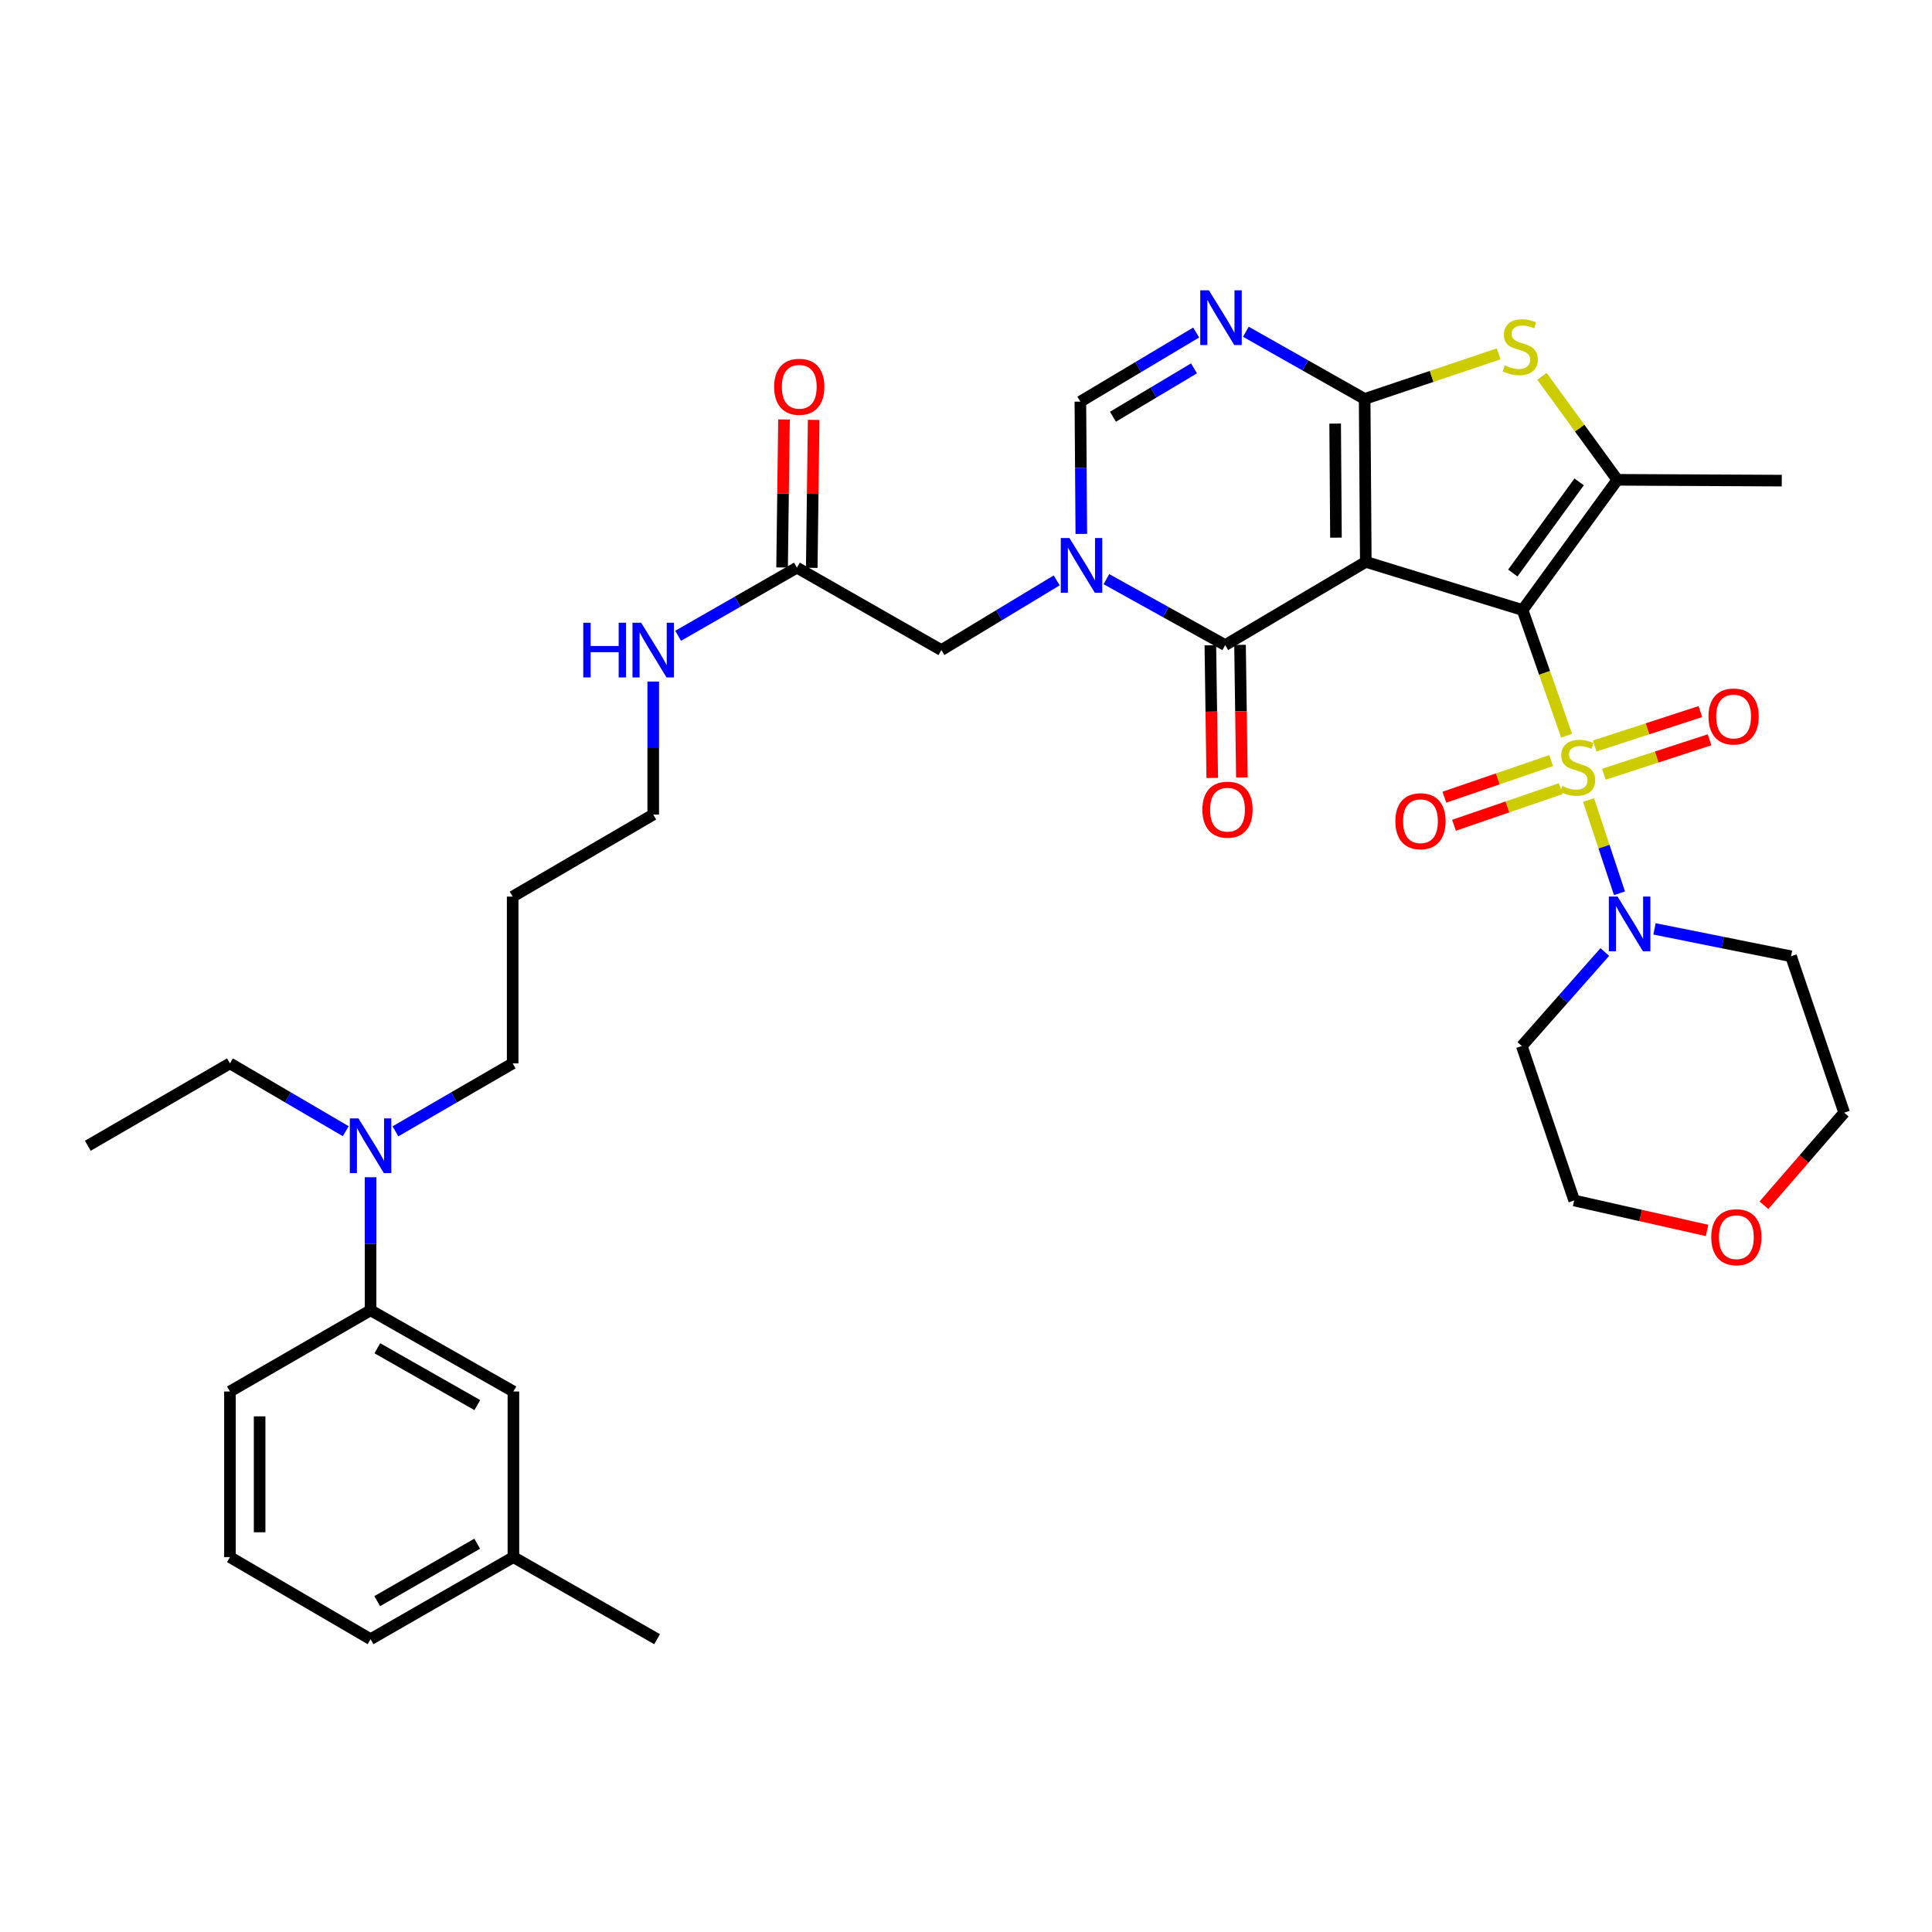<?xml version='1.0' encoding='iso-8859-1'?>
<svg version='1.1' baseProfile='full'
              xmlns='http://www.w3.org/2000/svg'
                      xmlns:rdkit='http://www.rdkit.org/xml'
                      xmlns:xlink='http://www.w3.org/1999/xlink'
                  xml:space='preserve'
width='1000px' height='1000px' viewBox='0 0 1000 1000'>
<!-- END OF HEADER -->
<rect style='opacity:1.0;fill:#FFFFFF;stroke:none' width='1000' height='1000' x='0' y='0'> </rect>
<path class='bond-0' d='M 788.079,315.751 L 706.936,290.825' style='fill:none;fill-rule:evenodd;stroke:#000000;stroke-width:6px;stroke-linecap:butt;stroke-linejoin:miter;stroke-opacity:1' />
<path class='bond-1' d='M 788.079,315.751 L 799.478,348.284' style='fill:none;fill-rule:evenodd;stroke:#000000;stroke-width:6px;stroke-linecap:butt;stroke-linejoin:miter;stroke-opacity:1' />
<path class='bond-1' d='M 799.478,348.284 L 810.877,380.816' style='fill:none;fill-rule:evenodd;stroke:#CCCC00;stroke-width:6px;stroke-linecap:butt;stroke-linejoin:miter;stroke-opacity:1' />
<path class='bond-5' d='M 788.079,315.751 L 837.13,248.351' style='fill:none;fill-rule:evenodd;stroke:#000000;stroke-width:6px;stroke-linecap:butt;stroke-linejoin:miter;stroke-opacity:1' />
<path class='bond-5' d='M 783.021,296.606 L 817.357,249.426' style='fill:none;fill-rule:evenodd;stroke:#000000;stroke-width:6px;stroke-linecap:butt;stroke-linejoin:miter;stroke-opacity:1' />
<path class='bond-2' d='M 706.936,290.825 L 706.339,206.491' style='fill:none;fill-rule:evenodd;stroke:#000000;stroke-width:6px;stroke-linecap:butt;stroke-linejoin:miter;stroke-opacity:1' />
<path class='bond-2' d='M 691.491,278.284 L 691.073,219.25' style='fill:none;fill-rule:evenodd;stroke:#000000;stroke-width:6px;stroke-linecap:butt;stroke-linejoin:miter;stroke-opacity:1' />
<path class='bond-3' d='M 706.936,290.825 L 634.161,333.896' style='fill:none;fill-rule:evenodd;stroke:#000000;stroke-width:6px;stroke-linecap:butt;stroke-linejoin:miter;stroke-opacity:1' />
<path class='bond-8' d='M 822.226,414.108 L 830.231,438.234' style='fill:none;fill-rule:evenodd;stroke:#CCCC00;stroke-width:6px;stroke-linecap:butt;stroke-linejoin:miter;stroke-opacity:1' />
<path class='bond-8' d='M 830.231,438.234 L 838.236,462.36' style='fill:none;fill-rule:evenodd;stroke:#0000FF;stroke-width:6px;stroke-linecap:butt;stroke-linejoin:miter;stroke-opacity:1' />
<path class='bond-10' d='M 830.161,400.74 L 857.513,391.827' style='fill:none;fill-rule:evenodd;stroke:#CCCC00;stroke-width:6px;stroke-linecap:butt;stroke-linejoin:miter;stroke-opacity:1' />
<path class='bond-10' d='M 857.513,391.827 L 884.864,382.914' style='fill:none;fill-rule:evenodd;stroke:#FF0000;stroke-width:6px;stroke-linecap:butt;stroke-linejoin:miter;stroke-opacity:1' />
<path class='bond-10' d='M 825.404,386.141 L 852.755,377.228' style='fill:none;fill-rule:evenodd;stroke:#CCCC00;stroke-width:6px;stroke-linecap:butt;stroke-linejoin:miter;stroke-opacity:1' />
<path class='bond-10' d='M 852.755,377.228 L 880.107,368.315' style='fill:none;fill-rule:evenodd;stroke:#FF0000;stroke-width:6px;stroke-linecap:butt;stroke-linejoin:miter;stroke-opacity:1' />
<path class='bond-11' d='M 802.859,393.68 L 775.231,403.155' style='fill:none;fill-rule:evenodd;stroke:#CCCC00;stroke-width:6px;stroke-linecap:butt;stroke-linejoin:miter;stroke-opacity:1' />
<path class='bond-11' d='M 775.231,403.155 L 747.603,412.63' style='fill:none;fill-rule:evenodd;stroke:#FF0000;stroke-width:6px;stroke-linecap:butt;stroke-linejoin:miter;stroke-opacity:1' />
<path class='bond-11' d='M 807.841,408.204 L 780.212,417.68' style='fill:none;fill-rule:evenodd;stroke:#CCCC00;stroke-width:6px;stroke-linecap:butt;stroke-linejoin:miter;stroke-opacity:1' />
<path class='bond-11' d='M 780.212,417.68 L 752.584,427.155' style='fill:none;fill-rule:evenodd;stroke:#FF0000;stroke-width:6px;stroke-linecap:butt;stroke-linejoin:miter;stroke-opacity:1' />
<path class='bond-6' d='M 706.339,206.491 L 675.6,189.105' style='fill:none;fill-rule:evenodd;stroke:#000000;stroke-width:6px;stroke-linecap:butt;stroke-linejoin:miter;stroke-opacity:1' />
<path class='bond-6' d='M 675.6,189.105 L 644.861,171.718' style='fill:none;fill-rule:evenodd;stroke:#0000FF;stroke-width:6px;stroke-linecap:butt;stroke-linejoin:miter;stroke-opacity:1' />
<path class='bond-36' d='M 706.339,206.491 L 741.014,194.825' style='fill:none;fill-rule:evenodd;stroke:#000000;stroke-width:6px;stroke-linecap:butt;stroke-linejoin:miter;stroke-opacity:1' />
<path class='bond-36' d='M 741.014,194.825 L 775.688,183.159' style='fill:none;fill-rule:evenodd;stroke:#CCCC00;stroke-width:6px;stroke-linecap:butt;stroke-linejoin:miter;stroke-opacity:1' />
<path class='bond-4' d='M 634.161,333.896 L 603.413,316.834' style='fill:none;fill-rule:evenodd;stroke:#000000;stroke-width:6px;stroke-linecap:butt;stroke-linejoin:miter;stroke-opacity:1' />
<path class='bond-4' d='M 603.413,316.834 L 572.666,299.773' style='fill:none;fill-rule:evenodd;stroke:#0000FF;stroke-width:6px;stroke-linecap:butt;stroke-linejoin:miter;stroke-opacity:1' />
<path class='bond-15' d='M 626.484,334.004 L 626.966,368.335' style='fill:none;fill-rule:evenodd;stroke:#000000;stroke-width:6px;stroke-linecap:butt;stroke-linejoin:miter;stroke-opacity:1' />
<path class='bond-15' d='M 626.966,368.335 L 627.448,402.666' style='fill:none;fill-rule:evenodd;stroke:#FF0000;stroke-width:6px;stroke-linecap:butt;stroke-linejoin:miter;stroke-opacity:1' />
<path class='bond-15' d='M 641.838,333.788 L 642.32,368.119' style='fill:none;fill-rule:evenodd;stroke:#000000;stroke-width:6px;stroke-linecap:butt;stroke-linejoin:miter;stroke-opacity:1' />
<path class='bond-15' d='M 642.32,368.119 L 642.801,402.45' style='fill:none;fill-rule:evenodd;stroke:#FF0000;stroke-width:6px;stroke-linecap:butt;stroke-linejoin:miter;stroke-opacity:1' />
<path class='bond-9' d='M 559.685,276.355 L 559.444,242.118' style='fill:none;fill-rule:evenodd;stroke:#0000FF;stroke-width:6px;stroke-linecap:butt;stroke-linejoin:miter;stroke-opacity:1' />
<path class='bond-9' d='M 559.444,242.118 L 559.202,207.882' style='fill:none;fill-rule:evenodd;stroke:#000000;stroke-width:6px;stroke-linecap:butt;stroke-linejoin:miter;stroke-opacity:1' />
<path class='bond-12' d='M 546.94,300.405 L 517.094,318.443' style='fill:none;fill-rule:evenodd;stroke:#0000FF;stroke-width:6px;stroke-linecap:butt;stroke-linejoin:miter;stroke-opacity:1' />
<path class='bond-12' d='M 517.094,318.443 L 487.247,336.481' style='fill:none;fill-rule:evenodd;stroke:#000000;stroke-width:6px;stroke-linecap:butt;stroke-linejoin:miter;stroke-opacity:1' />
<path class='bond-7' d='M 837.13,248.351 L 817.618,221.566' style='fill:none;fill-rule:evenodd;stroke:#000000;stroke-width:6px;stroke-linecap:butt;stroke-linejoin:miter;stroke-opacity:1' />
<path class='bond-7' d='M 817.618,221.566 L 798.106,194.782' style='fill:none;fill-rule:evenodd;stroke:#CCCC00;stroke-width:6px;stroke-linecap:butt;stroke-linejoin:miter;stroke-opacity:1' />
<path class='bond-23' d='M 837.13,248.351 L 922.24,248.769' style='fill:none;fill-rule:evenodd;stroke:#000000;stroke-width:6px;stroke-linecap:butt;stroke-linejoin:miter;stroke-opacity:1' />
<path class='bond-38' d='M 619.127,172.111 L 589.165,189.997' style='fill:none;fill-rule:evenodd;stroke:#0000FF;stroke-width:6px;stroke-linecap:butt;stroke-linejoin:miter;stroke-opacity:1' />
<path class='bond-38' d='M 589.165,189.997 L 559.202,207.882' style='fill:none;fill-rule:evenodd;stroke:#000000;stroke-width:6px;stroke-linecap:butt;stroke-linejoin:miter;stroke-opacity:1' />
<path class='bond-38' d='M 618.008,190.662 L 597.035,203.181' style='fill:none;fill-rule:evenodd;stroke:#0000FF;stroke-width:6px;stroke-linecap:butt;stroke-linejoin:miter;stroke-opacity:1' />
<path class='bond-38' d='M 597.035,203.181 L 576.061,215.701' style='fill:none;fill-rule:evenodd;stroke:#000000;stroke-width:6px;stroke-linecap:butt;stroke-linejoin:miter;stroke-opacity:1' />
<path class='bond-20' d='M 856.364,480.79 L 891.699,487.876' style='fill:none;fill-rule:evenodd;stroke:#0000FF;stroke-width:6px;stroke-linecap:butt;stroke-linejoin:miter;stroke-opacity:1' />
<path class='bond-20' d='M 891.699,487.876 L 927.034,494.963' style='fill:none;fill-rule:evenodd;stroke:#000000;stroke-width:6px;stroke-linecap:butt;stroke-linejoin:miter;stroke-opacity:1' />
<path class='bond-21' d='M 830.646,492.761 L 809.166,517.091' style='fill:none;fill-rule:evenodd;stroke:#0000FF;stroke-width:6px;stroke-linecap:butt;stroke-linejoin:miter;stroke-opacity:1' />
<path class='bond-21' d='M 809.166,517.091 L 787.687,541.42' style='fill:none;fill-rule:evenodd;stroke:#000000;stroke-width:6px;stroke-linecap:butt;stroke-linejoin:miter;stroke-opacity:1' />
<path class='bond-13' d='M 487.247,336.481 L 412.484,293.819' style='fill:none;fill-rule:evenodd;stroke:#000000;stroke-width:6px;stroke-linecap:butt;stroke-linejoin:miter;stroke-opacity:1' />
<path class='bond-18' d='M 420.161,293.918 L 420.656,255.62' style='fill:none;fill-rule:evenodd;stroke:#000000;stroke-width:6px;stroke-linecap:butt;stroke-linejoin:miter;stroke-opacity:1' />
<path class='bond-18' d='M 420.656,255.62 L 421.152,217.321' style='fill:none;fill-rule:evenodd;stroke:#FF0000;stroke-width:6px;stroke-linecap:butt;stroke-linejoin:miter;stroke-opacity:1' />
<path class='bond-18' d='M 404.807,293.72 L 405.303,255.421' style='fill:none;fill-rule:evenodd;stroke:#000000;stroke-width:6px;stroke-linecap:butt;stroke-linejoin:miter;stroke-opacity:1' />
<path class='bond-18' d='M 405.303,255.421 L 405.798,217.122' style='fill:none;fill-rule:evenodd;stroke:#FF0000;stroke-width:6px;stroke-linecap:butt;stroke-linejoin:miter;stroke-opacity:1' />
<path class='bond-22' d='M 412.484,293.819 L 381.741,311.455' style='fill:none;fill-rule:evenodd;stroke:#000000;stroke-width:6px;stroke-linecap:butt;stroke-linejoin:miter;stroke-opacity:1' />
<path class='bond-22' d='M 381.741,311.455 L 350.998,329.09' style='fill:none;fill-rule:evenodd;stroke:#0000FF;stroke-width:6px;stroke-linecap:butt;stroke-linejoin:miter;stroke-opacity:1' />
<path class='bond-14' d='M 191.806,678.2 L 191.806,643.764' style='fill:none;fill-rule:evenodd;stroke:#000000;stroke-width:6px;stroke-linecap:butt;stroke-linejoin:miter;stroke-opacity:1' />
<path class='bond-14' d='M 191.806,643.764 L 191.806,609.328' style='fill:none;fill-rule:evenodd;stroke:#0000FF;stroke-width:6px;stroke-linecap:butt;stroke-linejoin:miter;stroke-opacity:1' />
<path class='bond-17' d='M 191.806,678.2 L 265.741,720.239' style='fill:none;fill-rule:evenodd;stroke:#000000;stroke-width:6px;stroke-linecap:butt;stroke-linejoin:miter;stroke-opacity:1' />
<path class='bond-17' d='M 195.306,697.854 L 247.061,727.282' style='fill:none;fill-rule:evenodd;stroke:#000000;stroke-width:6px;stroke-linecap:butt;stroke-linejoin:miter;stroke-opacity:1' />
<path class='bond-29' d='M 191.806,678.2 L 119.023,720.239' style='fill:none;fill-rule:evenodd;stroke:#000000;stroke-width:6px;stroke-linecap:butt;stroke-linejoin:miter;stroke-opacity:1' />
<path class='bond-16' d='M 204.671,585.581 L 235.014,567.992' style='fill:none;fill-rule:evenodd;stroke:#0000FF;stroke-width:6px;stroke-linecap:butt;stroke-linejoin:miter;stroke-opacity:1' />
<path class='bond-16' d='M 235.014,567.992 L 265.357,550.403' style='fill:none;fill-rule:evenodd;stroke:#000000;stroke-width:6px;stroke-linecap:butt;stroke-linejoin:miter;stroke-opacity:1' />
<path class='bond-31' d='M 178.957,585.512 L 148.99,567.958' style='fill:none;fill-rule:evenodd;stroke:#0000FF;stroke-width:6px;stroke-linecap:butt;stroke-linejoin:miter;stroke-opacity:1' />
<path class='bond-31' d='M 148.99,567.958 L 119.023,550.403' style='fill:none;fill-rule:evenodd;stroke:#000000;stroke-width:6px;stroke-linecap:butt;stroke-linejoin:miter;stroke-opacity:1' />
<path class='bond-24' d='M 265.741,720.239 L 265.741,805.963' style='fill:none;fill-rule:evenodd;stroke:#000000;stroke-width:6px;stroke-linecap:butt;stroke-linejoin:miter;stroke-opacity:1' />
<path class='bond-19' d='M 883.587,636.884 L 849.188,629.131' style='fill:none;fill-rule:evenodd;stroke:#FF0000;stroke-width:6px;stroke-linecap:butt;stroke-linejoin:miter;stroke-opacity:1' />
<path class='bond-19' d='M 849.188,629.131 L 814.788,621.378' style='fill:none;fill-rule:evenodd;stroke:#000000;stroke-width:6px;stroke-linecap:butt;stroke-linejoin:miter;stroke-opacity:1' />
<path class='bond-37' d='M 912.999,623.849 L 933.772,599.888' style='fill:none;fill-rule:evenodd;stroke:#FF0000;stroke-width:6px;stroke-linecap:butt;stroke-linejoin:miter;stroke-opacity:1' />
<path class='bond-37' d='M 933.772,599.888 L 954.545,575.927' style='fill:none;fill-rule:evenodd;stroke:#000000;stroke-width:6px;stroke-linecap:butt;stroke-linejoin:miter;stroke-opacity:1' />
<path class='bond-28' d='M 927.034,494.963 L 954.545,575.927' style='fill:none;fill-rule:evenodd;stroke:#000000;stroke-width:6px;stroke-linecap:butt;stroke-linejoin:miter;stroke-opacity:1' />
<path class='bond-27' d='M 787.687,541.42 L 814.788,621.378' style='fill:none;fill-rule:evenodd;stroke:#000000;stroke-width:6px;stroke-linecap:butt;stroke-linejoin:miter;stroke-opacity:1' />
<path class='bond-32' d='M 338.114,352.769 L 338.114,387.197' style='fill:none;fill-rule:evenodd;stroke:#0000FF;stroke-width:6px;stroke-linecap:butt;stroke-linejoin:miter;stroke-opacity:1' />
<path class='bond-32' d='M 338.114,387.197 L 338.114,421.625' style='fill:none;fill-rule:evenodd;stroke:#000000;stroke-width:6px;stroke-linecap:butt;stroke-linejoin:miter;stroke-opacity:1' />
<path class='bond-34' d='M 265.741,805.963 L 340.111,848.437' style='fill:none;fill-rule:evenodd;stroke:#000000;stroke-width:6px;stroke-linecap:butt;stroke-linejoin:miter;stroke-opacity:1' />
<path class='bond-39' d='M 265.741,805.963 L 191.806,848.437' style='fill:none;fill-rule:evenodd;stroke:#000000;stroke-width:6px;stroke-linecap:butt;stroke-linejoin:miter;stroke-opacity:1' />
<path class='bond-39' d='M 247.002,799.02 L 195.247,828.752' style='fill:none;fill-rule:evenodd;stroke:#000000;stroke-width:6px;stroke-linecap:butt;stroke-linejoin:miter;stroke-opacity:1' />
<path class='bond-25' d='M 265.357,464.082 L 338.114,421.625' style='fill:none;fill-rule:evenodd;stroke:#000000;stroke-width:6px;stroke-linecap:butt;stroke-linejoin:miter;stroke-opacity:1' />
<path class='bond-26' d='M 265.357,464.082 L 265.357,550.403' style='fill:none;fill-rule:evenodd;stroke:#000000;stroke-width:6px;stroke-linecap:butt;stroke-linejoin:miter;stroke-opacity:1' />
<path class='bond-30' d='M 119.023,720.239 L 119.023,805.963' style='fill:none;fill-rule:evenodd;stroke:#000000;stroke-width:6px;stroke-linecap:butt;stroke-linejoin:miter;stroke-opacity:1' />
<path class='bond-30' d='M 134.378,733.098 L 134.378,793.105' style='fill:none;fill-rule:evenodd;stroke:#000000;stroke-width:6px;stroke-linecap:butt;stroke-linejoin:miter;stroke-opacity:1' />
<path class='bond-33' d='M 119.023,805.963 L 191.806,848.437' style='fill:none;fill-rule:evenodd;stroke:#000000;stroke-width:6px;stroke-linecap:butt;stroke-linejoin:miter;stroke-opacity:1' />
<path class='bond-35' d='M 119.023,550.403 L 45.455,593.039' style='fill:none;fill-rule:evenodd;stroke:#000000;stroke-width:6px;stroke-linecap:butt;stroke-linejoin:miter;stroke-opacity:1' />
<path  class='atom-2' d='M 808.58 406.811
Q 808.9 406.931, 810.22 407.491
Q 811.54 408.051, 812.98 408.411
Q 814.46 408.731, 815.9 408.731
Q 818.58 408.731, 820.14 407.451
Q 821.7 406.131, 821.7 403.851
Q 821.7 402.291, 820.9 401.331
Q 820.14 400.371, 818.94 399.851
Q 817.74 399.331, 815.74 398.731
Q 813.22 397.971, 811.7 397.251
Q 810.22 396.531, 809.14 395.011
Q 808.1 393.491, 808.1 390.931
Q 808.1 387.371, 810.5 385.171
Q 812.94 382.971, 817.74 382.971
Q 821.02 382.971, 824.74 384.531
L 823.82 387.611
Q 820.42 386.211, 817.86 386.211
Q 815.1 386.211, 813.58 387.371
Q 812.06 388.491, 812.1 390.451
Q 812.1 391.971, 812.86 392.891
Q 813.66 393.811, 814.78 394.331
Q 815.94 394.851, 817.86 395.451
Q 820.42 396.251, 821.94 397.051
Q 823.46 397.851, 824.54 399.491
Q 825.66 401.091, 825.66 403.851
Q 825.66 407.771, 823.02 409.891
Q 820.42 411.971, 816.06 411.971
Q 813.54 411.971, 811.62 411.411
Q 809.74 410.891, 807.5 409.971
L 808.58 406.811
' fill='#CCCC00'/>
<path  class='atom-5' d='M 553.54 278.473
L 562.82 293.473
Q 563.74 294.953, 565.22 297.633
Q 566.7 300.313, 566.78 300.473
L 566.78 278.473
L 570.54 278.473
L 570.54 306.793
L 566.66 306.793
L 556.7 290.393
Q 555.54 288.473, 554.3 286.273
Q 553.1 284.073, 552.74 283.393
L 552.74 306.793
L 549.06 306.793
L 549.06 278.473
L 553.54 278.473
' fill='#0000FF'/>
<path  class='atom-7' d='M 625.726 150.275
L 635.006 165.275
Q 635.926 166.755, 637.406 169.435
Q 638.886 172.115, 638.966 172.275
L 638.966 150.275
L 642.726 150.275
L 642.726 178.595
L 638.846 178.595
L 628.886 162.195
Q 627.726 160.275, 626.486 158.075
Q 625.286 155.875, 624.926 155.195
L 624.926 178.595
L 621.246 178.595
L 621.246 150.275
L 625.726 150.275
' fill='#0000FF'/>
<path  class='atom-8' d='M 778.893 189.11
Q 779.213 189.23, 780.533 189.79
Q 781.853 190.35, 783.293 190.71
Q 784.773 191.03, 786.213 191.03
Q 788.893 191.03, 790.453 189.75
Q 792.013 188.43, 792.013 186.15
Q 792.013 184.59, 791.213 183.63
Q 790.453 182.67, 789.253 182.15
Q 788.053 181.63, 786.053 181.03
Q 783.533 180.27, 782.013 179.55
Q 780.533 178.83, 779.453 177.31
Q 778.413 175.79, 778.413 173.23
Q 778.413 169.67, 780.813 167.47
Q 783.253 165.27, 788.053 165.27
Q 791.333 165.27, 795.053 166.83
L 794.133 169.91
Q 790.733 168.51, 788.173 168.51
Q 785.413 168.51, 783.893 169.67
Q 782.373 170.79, 782.413 172.75
Q 782.413 174.27, 783.173 175.19
Q 783.973 176.11, 785.093 176.63
Q 786.253 177.15, 788.173 177.75
Q 790.733 178.55, 792.253 179.35
Q 793.773 180.15, 794.853 181.79
Q 795.973 183.39, 795.973 186.15
Q 795.973 190.07, 793.333 192.19
Q 790.733 194.27, 786.373 194.27
Q 783.853 194.27, 781.933 193.71
Q 780.053 193.19, 777.813 192.27
L 778.893 189.11
' fill='#CCCC00'/>
<path  class='atom-9' d='M 837.234 464.049
L 846.514 479.049
Q 847.434 480.529, 848.914 483.209
Q 850.394 485.889, 850.474 486.049
L 850.474 464.049
L 854.234 464.049
L 854.234 492.369
L 850.354 492.369
L 840.394 475.969
Q 839.234 474.049, 837.994 471.849
Q 836.794 469.649, 836.434 468.969
L 836.434 492.369
L 832.754 492.369
L 832.754 464.049
L 837.234 464.049
' fill='#0000FF'/>
<path  class='atom-11' d='M 884.314 370.862
Q 884.314 364.062, 887.674 360.262
Q 891.034 356.462, 897.314 356.462
Q 903.594 356.462, 906.954 360.262
Q 910.314 364.062, 910.314 370.862
Q 910.314 377.742, 906.914 381.662
Q 903.514 385.542, 897.314 385.542
Q 891.074 385.542, 887.674 381.662
Q 884.314 377.782, 884.314 370.862
M 897.314 382.342
Q 901.634 382.342, 903.954 379.462
Q 906.314 376.542, 906.314 370.862
Q 906.314 365.302, 903.954 362.502
Q 901.634 359.662, 897.314 359.662
Q 892.994 359.662, 890.634 362.462
Q 888.314 365.262, 888.314 370.862
Q 888.314 376.582, 890.634 379.462
Q 892.994 382.342, 897.314 382.342
' fill='#FF0000'/>
<path  class='atom-12' d='M 722.24 425.066
Q 722.24 418.266, 725.6 414.466
Q 728.96 410.666, 735.24 410.666
Q 741.52 410.666, 744.88 414.466
Q 748.24 418.266, 748.24 425.066
Q 748.24 431.946, 744.84 435.866
Q 741.44 439.746, 735.24 439.746
Q 729 439.746, 725.6 435.866
Q 722.24 431.986, 722.24 425.066
M 735.24 436.546
Q 739.56 436.546, 741.88 433.666
Q 744.24 430.746, 744.24 425.066
Q 744.24 419.506, 741.88 416.706
Q 739.56 413.866, 735.24 413.866
Q 730.92 413.866, 728.56 416.666
Q 726.24 419.466, 726.24 425.066
Q 726.24 430.786, 728.56 433.666
Q 730.92 436.546, 735.24 436.546
' fill='#FF0000'/>
<path  class='atom-16' d='M 622.355 419.086
Q 622.355 412.286, 625.715 408.486
Q 629.075 404.686, 635.355 404.686
Q 641.635 404.686, 644.995 408.486
Q 648.355 412.286, 648.355 419.086
Q 648.355 425.966, 644.955 429.886
Q 641.555 433.766, 635.355 433.766
Q 629.115 433.766, 625.715 429.886
Q 622.355 426.006, 622.355 419.086
M 635.355 430.566
Q 639.675 430.566, 641.995 427.686
Q 644.355 424.766, 644.355 419.086
Q 644.355 413.526, 641.995 410.726
Q 639.675 407.886, 635.355 407.886
Q 631.035 407.886, 628.675 410.686
Q 626.355 413.486, 626.355 419.086
Q 626.355 424.806, 628.675 427.686
Q 631.035 430.566, 635.355 430.566
' fill='#FF0000'/>
<path  class='atom-17' d='M 185.546 578.879
L 194.826 593.879
Q 195.746 595.359, 197.226 598.039
Q 198.706 600.719, 198.786 600.879
L 198.786 578.879
L 202.546 578.879
L 202.546 607.199
L 198.666 607.199
L 188.706 590.799
Q 187.546 588.879, 186.306 586.679
Q 185.106 584.479, 184.746 583.799
L 184.746 607.199
L 181.066 607.199
L 181.066 578.879
L 185.546 578.879
' fill='#0000FF'/>
<path  class='atom-19' d='M 400.696 200.199
Q 400.696 193.399, 404.056 189.599
Q 407.416 185.799, 413.696 185.799
Q 419.976 185.799, 423.336 189.599
Q 426.696 193.399, 426.696 200.199
Q 426.696 207.079, 423.296 210.999
Q 419.896 214.879, 413.696 214.879
Q 407.456 214.879, 404.056 210.999
Q 400.696 207.119, 400.696 200.199
M 413.696 211.679
Q 418.016 211.679, 420.336 208.799
Q 422.696 205.879, 422.696 200.199
Q 422.696 194.639, 420.336 191.839
Q 418.016 188.999, 413.696 188.999
Q 409.376 188.999, 407.016 191.799
Q 404.696 194.599, 404.696 200.199
Q 404.696 205.919, 407.016 208.799
Q 409.376 211.679, 413.696 211.679
' fill='#FF0000'/>
<path  class='atom-20' d='M 885.738 640.379
Q 885.738 633.579, 889.098 629.779
Q 892.458 625.979, 898.738 625.979
Q 905.018 625.979, 908.378 629.779
Q 911.738 633.579, 911.738 640.379
Q 911.738 647.259, 908.338 651.179
Q 904.938 655.059, 898.738 655.059
Q 892.498 655.059, 889.098 651.179
Q 885.738 647.299, 885.738 640.379
M 898.738 651.859
Q 903.058 651.859, 905.378 648.979
Q 907.738 646.059, 907.738 640.379
Q 907.738 634.819, 905.378 632.019
Q 903.058 629.179, 898.738 629.179
Q 894.418 629.179, 892.058 631.979
Q 889.738 634.779, 889.738 640.379
Q 889.738 646.099, 892.058 648.979
Q 894.418 651.859, 898.738 651.859
' fill='#FF0000'/>
<path  class='atom-23' d='M 301.894 322.321
L 305.734 322.321
L 305.734 334.361
L 320.214 334.361
L 320.214 322.321
L 324.054 322.321
L 324.054 350.641
L 320.214 350.641
L 320.214 337.561
L 305.734 337.561
L 305.734 350.641
L 301.894 350.641
L 301.894 322.321
' fill='#0000FF'/>
<path  class='atom-23' d='M 331.854 322.321
L 341.134 337.321
Q 342.054 338.801, 343.534 341.481
Q 345.014 344.161, 345.094 344.321
L 345.094 322.321
L 348.854 322.321
L 348.854 350.641
L 344.974 350.641
L 335.014 334.241
Q 333.854 332.321, 332.614 330.121
Q 331.414 327.921, 331.054 327.241
L 331.054 350.641
L 327.374 350.641
L 327.374 322.321
L 331.854 322.321
' fill='#0000FF'/>
</svg>
